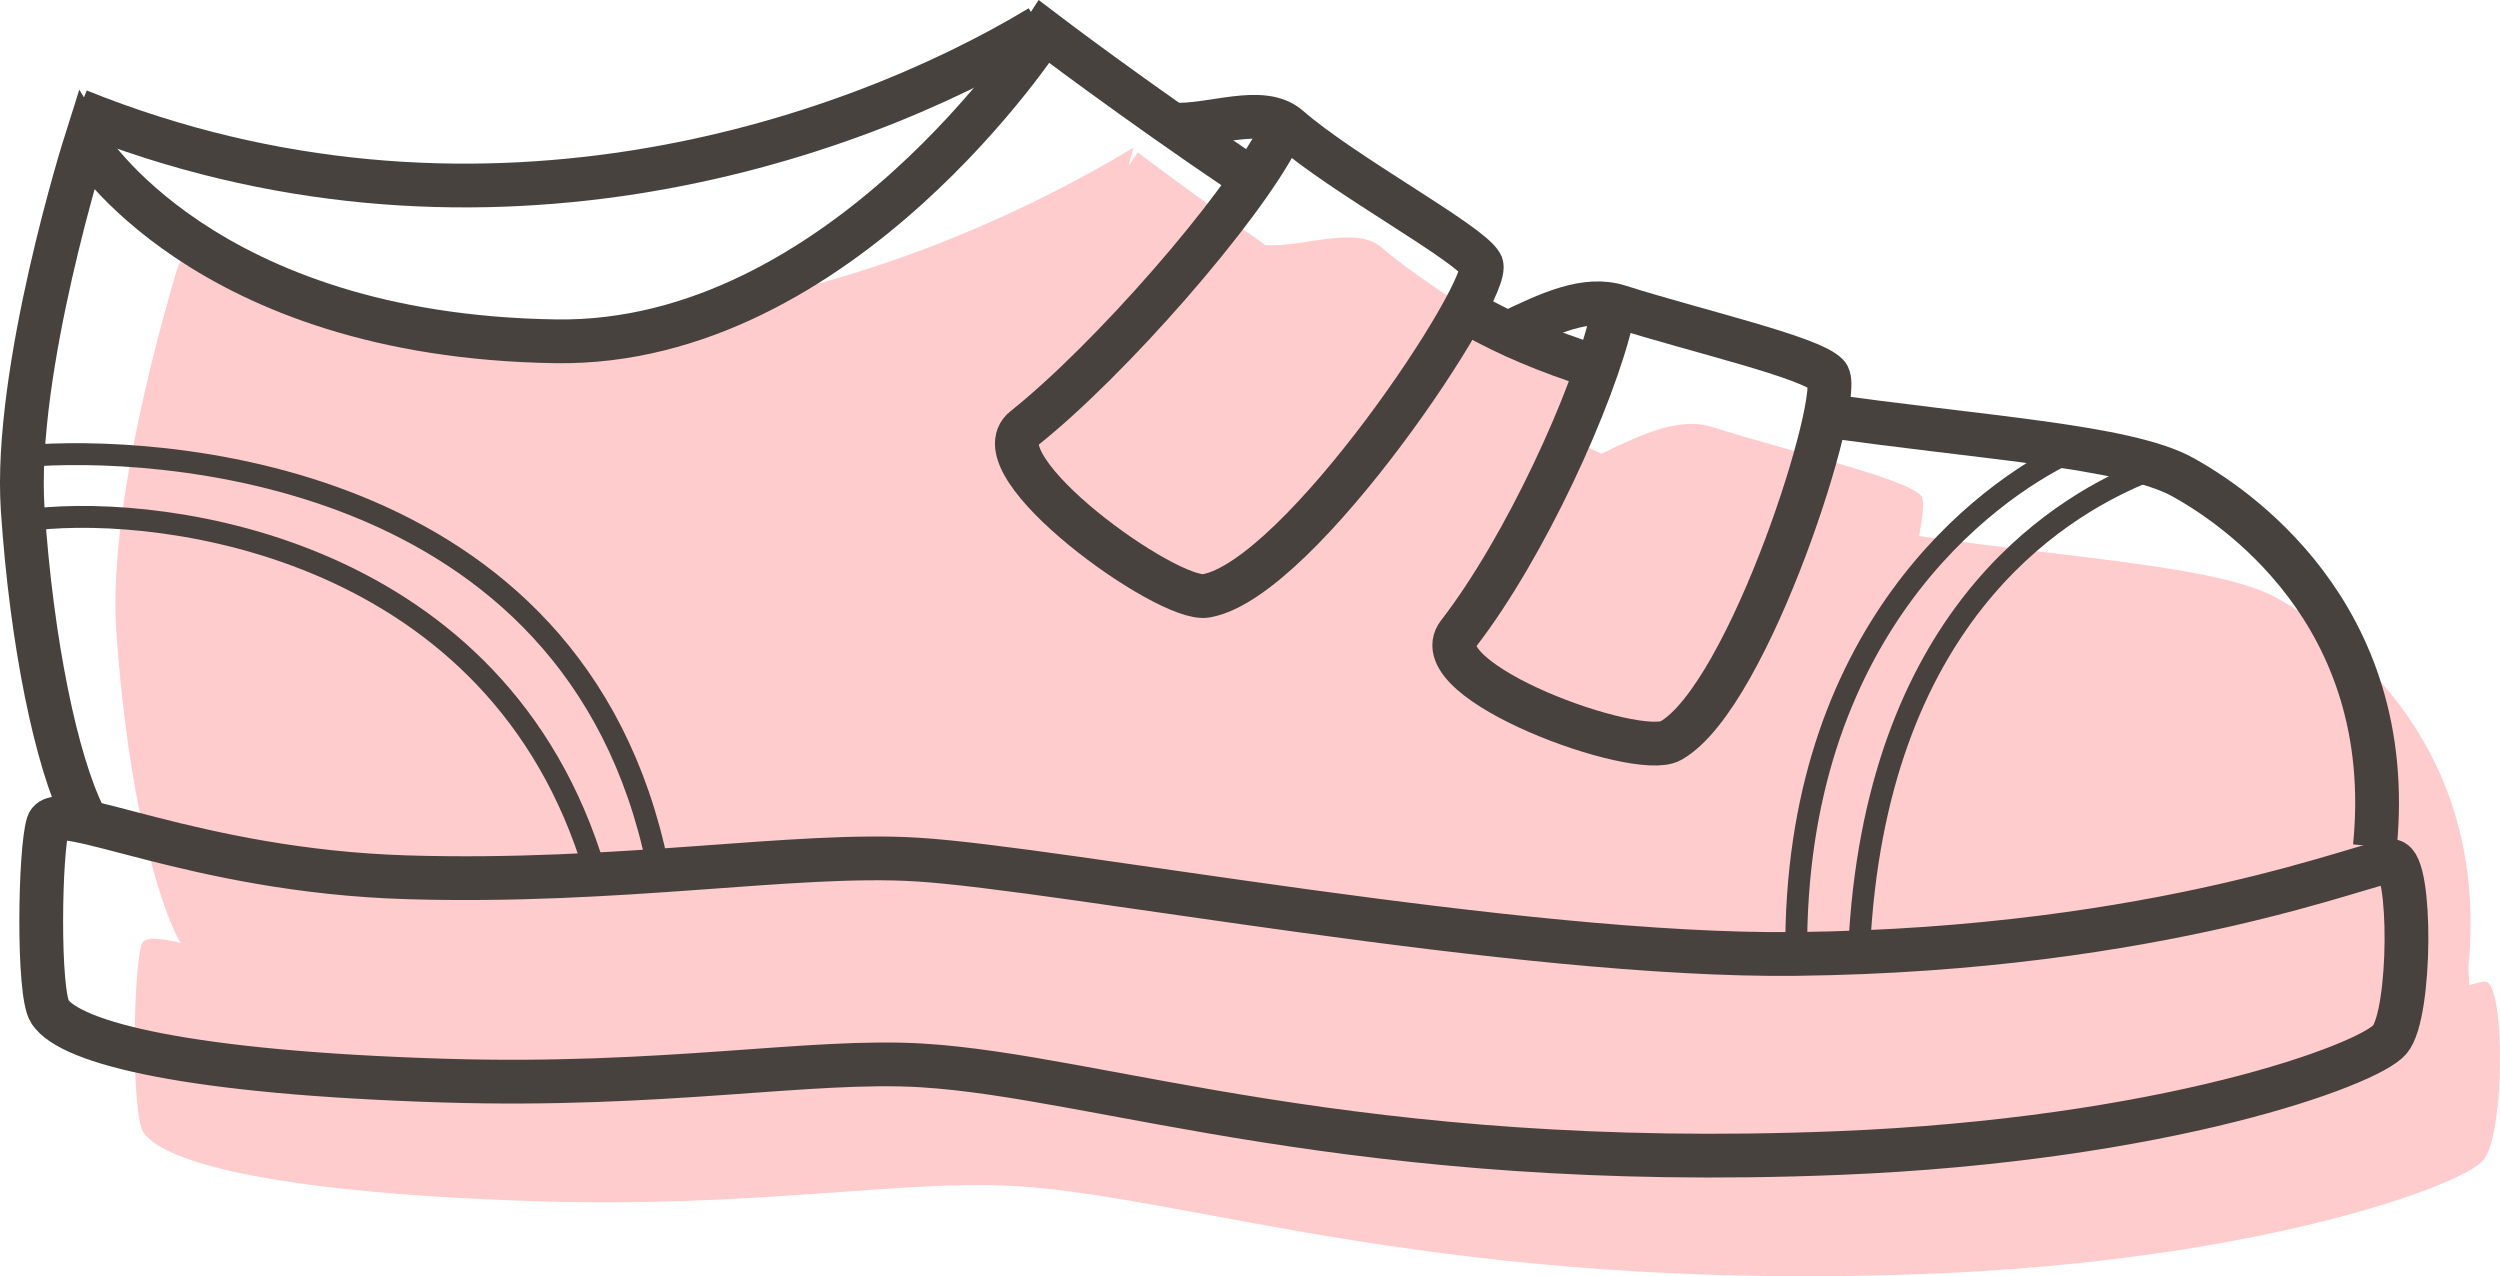 <?xml version="1.0" encoding="UTF-8"?>
<!DOCTYPE svg PUBLIC "-//W3C//DTD SVG 1.1//EN" "http://www.w3.org/Graphics/SVG/1.1/DTD/svg11.dtd">
<!-- Creator: CorelDRAW X8 -->
<svg xmlns="http://www.w3.org/2000/svg" xml:space="preserve" width="201.177mm" height="102.703mm" version="1.1" style="shape-rendering:geometricPrecision; text-rendering:geometricPrecision; image-rendering:optimizeQuality; fill-rule:evenodd; clip-rule:evenodd"
viewBox="0 0 51523 26303"
 xmlns:xlink="http://www.w3.org/1999/xlink">
 <defs>
  <style type="text/css">
   <![CDATA[
    .str0 {stroke:#48423F;stroke-width:902.158}
    .str1 {stroke:#48423F;stroke-width:451.079;stroke-linecap:round}
    .fil1 {fill:none;fill-rule:nonzero}
    .fil0 {fill:#FFCCCD;fill-rule:nonzero}
   ]]>
  </style>
 </defs>
 <g id="Capa_x0020_1">
  <path class="fil0" d="M51221 20231c-52,-3 -163,23 -332,70l-18 -368c483,-4852 -2981,-7071 -3952,-7611 -1162,-647 -4162,-813 -7370,-1275 91,-451 112,-759 40,-835 -353,-371 -2707,-904 -4291,-1408 -688,-219 -1432,134 -2287,543l2 10c-152,-72 -302,-145 -449,-223 -154,-80 -310,-164 -466,-250 272,-500 411,-855 355,-952 -253,-447 -2833,-1833 -3969,-2824 -545,-476 -1603,-7 -2392,-56l-2 7c-1562,-1096 -2642,-1919 -2642,-1919 0,0 -65,100 -189,275l102 -373c-4017,2423 -11546,5440 -19634,2179l-15 234c-14,-21 -22,-33 -22,-33 0,0 -1486,4698 -1295,7564 185,2754 693,5200 1267,6341l62 104c-478,-107 -756,-125 -807,34 -172,542 -214,3486 38,3870 430,652 2872,1258 8109,1421 4550,142 7580,-454 9873,-312 3675,226 8891,2204 18861,1806 6745,-270 10934,-1813 11381,-2338 447,-525 455,-3656 42,-3681z"/>
  <g id="_1668934557760">
   <path class="fil1 str0" d="M37871 23764c-9970,399 -15186,-1580 -18861,-1806 -2293,-142 -5323,454 -9873,312 -5237,-162 -7680,-769 -8109,-1420 -253,-384 -210,-3329 -38,-3870 172,-543 2980,966 7393,1100 4412,133 7998,-521 10521,-365 2981,184 12398,2011 18115,1945 7557,-87 11862,-1940 12274,-1914 414,24 406,3155 -42,3680 -446,525 -4635,2068 -11380,2338"/>
   <path class="fil1 str0" d="M37473 8540c3264,478 6339,640 7518,1296 972,540 4436,2760 3953,7611"/>
   <path class="fil1 str0" d="M29950 6276c231,130 461,254 687,373 753,397 1594,719 2483,985"/>
   <path class="fil1 str0" d="M1735 16841c-574,-1140 -1082,-3586 -1267,-6340 -192,-2867 1295,-7565 1295,-7565 0,0 2404,3991 9694,4098 5889,87 10063,-6380 10063,-6380 0,0 1813,1381 4135,2947"/>
   <path class="fil1 str0" d="M21434 556c-4017,2424 -11727,4988 -19815,1727"/>
   <path class="fil1 str1" d="M536 9399c2501,-214 11320,145 13018,8446"/>
   <path class="fil1 str1" d="M733 10701c2688,-295 9541,587 11526,7249"/>
   <path class="fil1 str0" d="M24165 2567c789,48 1846,-420 2391,55 1137,991 3717,2377 3970,2824 261,454 -3715,6493 -5669,6834 -791,137 -4717,-2686 -3748,-3455 1757,-1396 4483,-4510 5253,-6031"/>
   <path class="fil1 str0" d="M31084 6861c854,-408 1599,-762 2287,-543 1584,505 3937,1037 4291,1409 361,379 -1605,6624 -3228,7538 -698,393 -5132,-1226 -4377,-2205 1374,-1775 2784,-4868 3166,-6528"/>
   <path class="fil1 str1" d="M42629 9322c-1708,816 -5662,3704 -5610,10338"/>
   <path class="fil1 str1" d="M44074 9779c-1702,725 -5433,2982 -5759,9776"/>
  </g>
 </g>
</svg>
